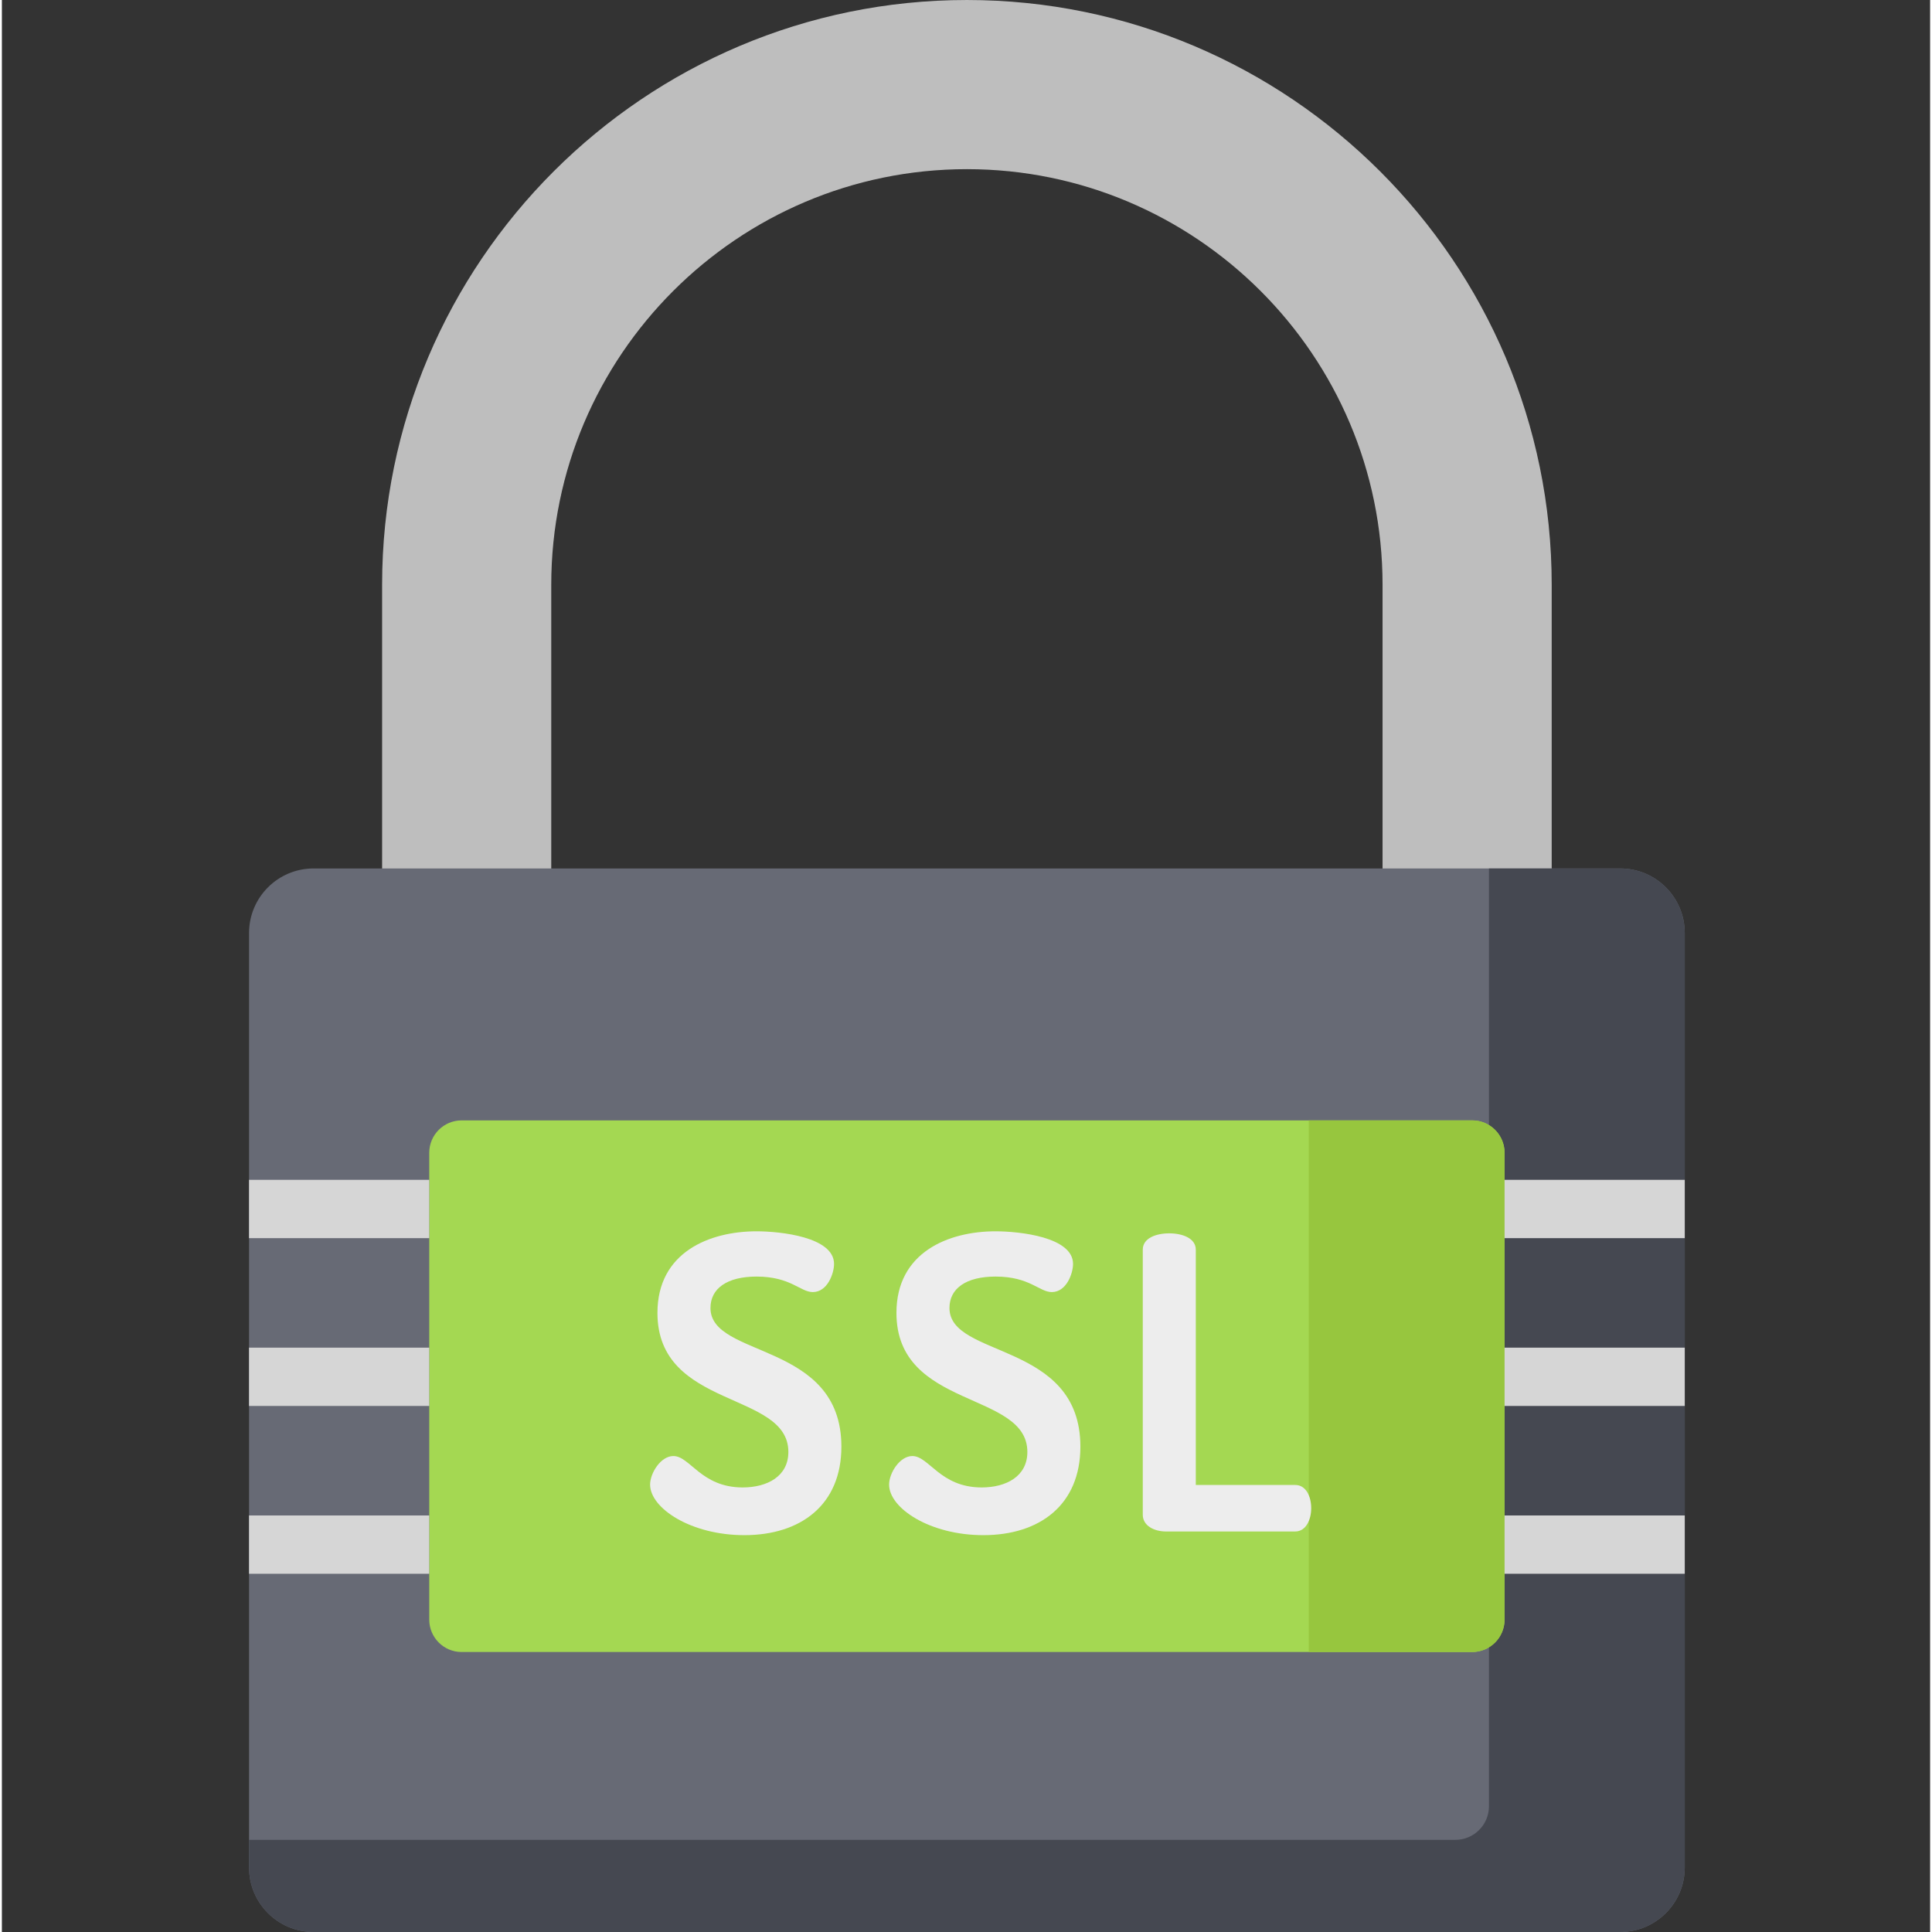 <svg height="512pt" viewBox="-65 0 511 512" width="512pt" xmlns="http://www.w3.org/2000/svg"><rect x="-65" y="0" width="511" height="512" fill="#333333" stroke="none"/><path d="m300.891 264.719v-109.738c0-60.738-49.414-110.152-110.152-110.152s-110.152 49.414-110.152 110.152v109.738h-44.824v-109.738c0-85.457 69.52-154.98 154.977-154.98 85.453 0 154.977 69.523 154.977 154.98v109.738zm0 0" fill="#bebebe"></path><path d="m363.871 512h-346.266c-9.449 0-17.105-7.656-17.105-17.105v-247.641c0-9.449 7.656-17.105 17.105-17.105h346.266c9.445 0 17.105 7.656 17.105 17.105v247.641c0 9.449-7.66 17.105-17.105 17.105zm0 0" fill="#676a75"></path><path d="m363.871 230.148h-34.777v248.512c0 4.93-3.996 8.922-8.922 8.922h-319.672v7.312c0 9.449 7.656 17.105 17.105 17.105h346.266c9.445 0 17.105-7.656 17.105-17.105v-247.641c0-9.449-7.66-17.105-17.105-17.105zm0 0" fill="#454851"></path><path d="m324.637 437.801h-267.797c-4.742 0-8.586-3.848-8.586-8.586v-123.715c0-4.742 3.844-8.586 8.586-8.586h267.797c4.742 0 8.586 3.844 8.586 8.586v123.715c.004 4.738-3.844 8.586-8.586 8.586zm0 0" fill="#a4d852"></path><path d="m324.637 296.914h-43.297v140.887h43.297c4.742 0 8.586-3.844 8.586-8.586v-123.715c.004-4.742-3.844-8.586-8.586-8.586zm0 0" fill="#97c63e"></path><path d="m143.426 384.781c0-16.211-34.695-11.242-34.695-36.855 0-16.105 13.832-21.617 26.262-21.617 6.379 0 20.539 1.512 20.539 8.645 0 2.488-1.73 7.457-5.621 7.457-3.352 0-5.836-4.105-14.918-4.105-7.781 0-12.211 3.133-12.211 8.324 0 13.402 34.695 8.754 34.695 36.746 0 15.457-10.809 23.457-25.723 23.457-14.16 0-24.969-7.137-24.969-13.402 0-3.027 2.809-7.566 6.16-7.566 4.434 0 7.352 8.324 18.375 8.324 6.484-.004 12.105-2.922 12.105-9.406zm0 0" fill="#ededed"></path><path d="m206.762 384.781c0-16.211-34.695-11.242-34.695-36.855 0-16.105 13.832-21.617 26.262-21.617 6.379 0 20.539 1.512 20.539 8.645 0 2.488-1.73 7.457-5.621 7.457-3.352 0-5.836-4.105-14.918-4.105-7.781 0-12.211 3.133-12.211 8.324 0 13.402 34.695 8.754 34.695 36.746 0 15.457-10.809 23.457-25.723 23.457-14.16 0-24.969-7.137-24.969-13.402 0-3.027 2.809-7.566 6.16-7.566 4.434 0 7.352 8.324 18.375 8.324 6.484-.004 12.105-2.922 12.105-9.406zm0 0" fill="#ededed"></path><path d="m243.508 405.859c-3.137 0-6.16-1.516-6.16-4.434v-70.254c0-3.027 3.457-4.324 7.023-4.324 3.461 0 7.027 1.297 7.027 4.324v62.363h26.371c2.812 0 4.215 3.027 4.215 6.16 0 3.027-1.402 6.16-4.215 6.16h-34.262zm0 0" fill="#ededed"></path><g fill="#d6d6d6"><path d="m333.227 401.613h47.75v15.453h-47.75zm0 0"></path><path d="m333.227 312.668h47.75v15.453h-47.75zm0 0"></path><path d="m333.227 357.141h47.75v15.453h-47.75zm0 0"></path><path d="m.5 357.141h47.75v15.453h-47.75zm0 0"></path><path d="m.5 312.668h47.75v15.453h-47.75zm0 0"></path><path d="m.5 401.613h47.75v15.453h-47.75zm0 0"></path></g></svg>
